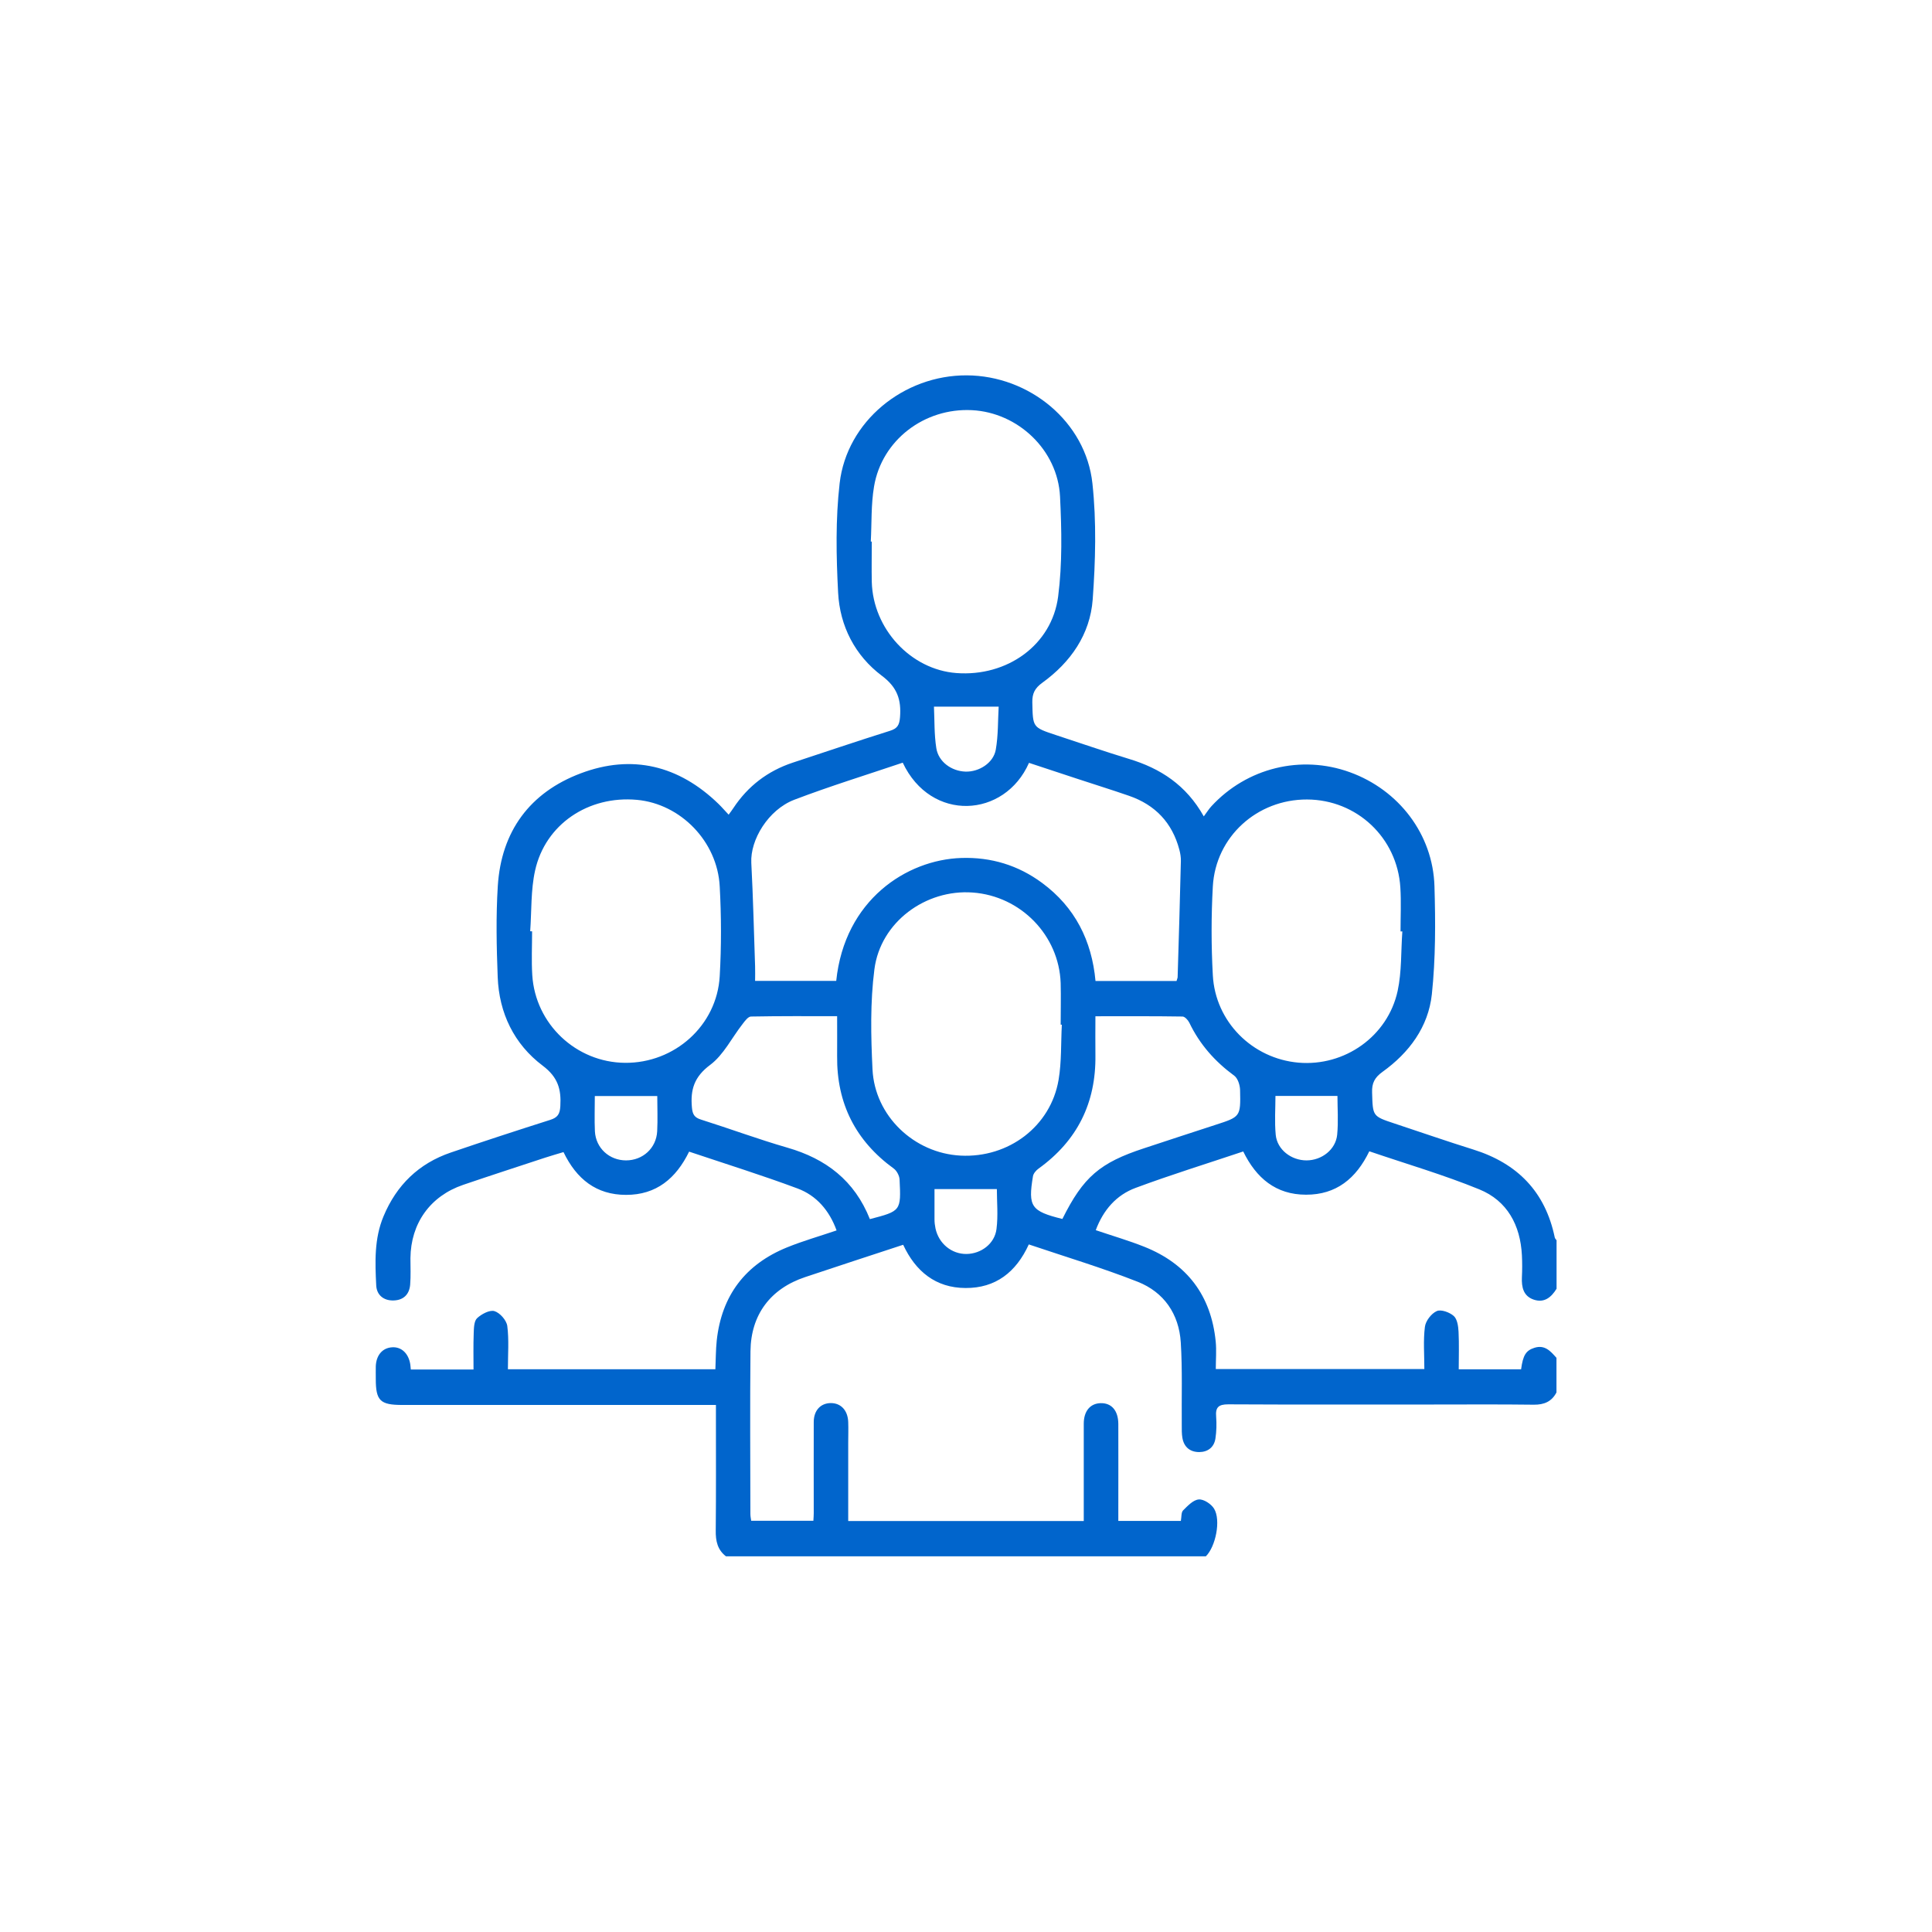 <?xml version="1.0" encoding="UTF-8"?>
<svg id="Livello_2" data-name="Livello 2" xmlns="http://www.w3.org/2000/svg" viewBox="0 0 214.08 214.08">
  <defs>
    <style>
      .cls-1 {
        fill: none;
        opacity: 0;
        stroke: #0165cc;
        stroke-miterlimit: 10;
      }

      .cls-2 {
        fill: #0165cc;
      }
    </style>
  </defs>
  <g id="grafica">
    <g>
      <g id="xmlmvt.tif">
        <path class="cls-2" d="M80.48,172.48c-.98-.73-1.19-1.73-1.17-2.9,.04-4.13,.02-8.26,.02-12.39,0-.45,0-.91,0-1.51-.67,0-1.17,0-1.67,0-11.03,0-22.06,0-33.09,0-2.45,0-2.93-.48-2.93-2.88,0-.47-.01-.94,0-1.41,.05-1.23,.74-2.03,1.8-2.1,1.03-.07,1.82,.66,2.02,1.87,.03,.17,.03,.34,.06,.59h6.95c0-1.32-.03-2.66,.02-4,.02-.58,.03-1.35,.37-1.68,.49-.46,1.39-.94,1.92-.79,.61,.18,1.34,1.01,1.43,1.64,.2,1.54,.07,3.13,.07,4.8h22.99c.05-1.08,.04-2.14,.15-3.18,.54-4.98,3.16-8.44,7.79-10.32,1.77-.72,3.61-1.24,5.49-1.88-.8-2.21-2.23-3.87-4.33-4.65-3.94-1.47-7.96-2.72-12.01-4.08-1.45,2.97-3.64,4.8-6.99,4.79-3.29,0-5.49-1.75-6.93-4.74-.69,.21-1.37,.4-2.04,.62-3.03,1-6.06,1.98-9.08,3.01-3.66,1.25-5.8,4.27-5.84,8.12,0,.98,.05,1.96-.03,2.94-.09,1.07-.73,1.72-1.84,1.75-1.1,.03-1.86-.6-1.92-1.65-.13-2.59-.23-5.2,.81-7.68,1.44-3.45,3.9-5.85,7.45-7.06,3.66-1.25,7.34-2.45,11.02-3.62,.82-.26,1.07-.64,1.12-1.52,.11-1.88-.26-3.21-1.96-4.49-3.16-2.38-4.83-5.82-4.98-9.81-.13-3.36-.2-6.74,.01-10.09,.38-6.07,3.56-10.37,9.19-12.49,5.7-2.15,10.88-.87,15.27,3.39,.36,.35,.69,.74,1.12,1.19,.2-.28,.38-.5,.53-.74,1.61-2.43,3.8-4.1,6.56-5.02,3.59-1.18,7.18-2.4,10.78-3.53,.84-.26,1.05-.65,1.12-1.51,.15-1.94-.3-3.31-2.01-4.59-2.98-2.24-4.66-5.51-4.85-9.22-.21-4.03-.29-8.12,.17-12.11,.79-6.86,7.09-11.99,14.08-11.96,6.95,.03,13.2,5.15,13.93,11.98,.46,4.24,.34,8.59,.03,12.86-.29,3.87-2.44,6.95-5.58,9.22-.83,.6-1.13,1.19-1.11,2.18,.06,2.76,.02,2.76,2.59,3.61,2.71,.89,5.4,1.82,8.12,2.65,3.47,1.05,6.33,2.88,8.29,6.37,.35-.47,.57-.83,.85-1.13,3.92-4.25,9.92-5.72,15.32-3.77,5.43,1.96,9.22,6.88,9.39,12.64,.12,3.99,.13,8.02-.29,11.98-.39,3.61-2.51,6.47-5.47,8.59-.86,.62-1.19,1.24-1.15,2.29,.08,2.62,.03,2.62,2.48,3.43,2.91,.96,5.8,1.97,8.72,2.88,4.9,1.53,7.99,4.68,9.04,9.75,.02,.11,.13,.21,.2,.31v5.37c-.58,.94-1.35,1.6-2.52,1.21-1.16-.39-1.37-1.38-1.32-2.49,.04-.81,.04-1.62,0-2.43-.17-3.33-1.62-6.04-4.72-7.3-3.96-1.62-8.09-2.82-12.19-4.22-1.46,3.02-3.67,4.82-7.01,4.81-3.34,0-5.52-1.84-6.96-4.79-4.03,1.35-8.01,2.58-11.91,4.03-2.15,.79-3.6,2.46-4.43,4.69,1.85,.63,3.65,1.15,5.38,1.84,4.74,1.89,7.4,5.4,7.91,10.49,.1,1,.01,2.02,.01,3.06h23.11c0-1.62-.13-3.16,.06-4.67,.08-.66,.71-1.48,1.31-1.75,.47-.22,1.43,.13,1.89,.54,.39,.35,.5,1.14,.53,1.75,.07,1.38,.02,2.77,.02,4.16h6.91c.21-1.57,.54-2.08,1.46-2.38,1.16-.38,1.81,.37,2.46,1.11v3.83c-.53,1.02-1.37,1.37-2.51,1.36-3.83-.05-7.66-.02-11.5-.02-7.45,0-14.9,.02-22.36-.02-1.08,0-1.43,.33-1.34,1.37,.06,.8,.04,1.62-.08,2.42-.15,.97-.84,1.49-1.79,1.5-1.01,0-1.69-.54-1.87-1.57-.08-.46-.07-.93-.07-1.4-.03-3.07,.08-6.14-.11-9.19-.2-3.14-1.86-5.56-4.77-6.71-3.94-1.55-8.01-2.77-12.07-4.14-1.41,3.09-3.69,4.85-7.01,4.83-3.31-.01-5.54-1.85-6.91-4.79-3.68,1.21-7.28,2.38-10.86,3.58-3.84,1.28-6.02,4.16-6.06,8.22-.06,6-.02,12.01-.01,18.02,0,.25,.05,.5,.09,.76h6.89c.02-.34,.04-.59,.04-.84,0-3.36-.01-6.73,0-10.09,0-1.3,.76-2.1,1.89-2.11,1.12,0,1.88,.8,1.93,2.09,.03,.77,0,1.53,0,2.3,0,2.88,0,5.76,0,8.68h26.1c0-3.65,0-7.21,0-10.78,0-1.41,.72-2.25,1.87-2.28,1.21-.03,1.95,.82,1.96,2.3,.01,3.15,0,6.3,0,9.45,0,.45,0,.89,0,1.3h6.93c.08-.45,.03-.95,.25-1.17,.5-.5,1.12-1.16,1.73-1.21,.55-.05,1.38,.5,1.7,1.02,.78,1.28,.17,4.22-.91,5.28h-53.16Zm19.55-87.97c-4,1.35-8.06,2.6-12.02,4.11-2.89,1.11-4.89,4.45-4.76,6.99,.2,3.82,.29,7.64,.42,11.47,.02,.53,0,1.06,0,1.61h8.99c.93-8.98,7.81-13.42,13.85-13.62,3.3-.11,6.31,.8,8.97,2.77,3.64,2.69,5.5,6.39,5.91,10.86h8.98c.05-.19,.11-.3,.12-.42,.13-4.29,.26-8.58,.36-12.87,.01-.42-.06-.85-.17-1.26-.79-2.99-2.68-4.97-5.58-5.97-1.93-.67-3.88-1.27-5.81-1.91-1.76-.58-3.52-1.16-5.27-1.74-2.69,6.12-10.86,6.62-13.99-.02Zm-3.54-24.5s.07,0,.11,0c0,1.49-.03,2.98,0,4.47,.14,5.23,4.33,9.72,9.38,10.1,5.6,.42,10.57-3.09,11.27-8.48,.47-3.64,.39-7.39,.21-11.08-.26-5.16-4.66-9.31-9.76-9.57-5.27-.27-9.99,3.32-10.85,8.46-.34,2-.25,4.06-.36,6.1Zm21.16,53.53s-.08,0-.12,0c0-1.53,.04-3.07,0-4.6-.18-5.3-4.42-9.65-9.74-10.04-5.22-.39-10.23,3.28-10.9,8.51-.47,3.64-.39,7.39-.21,11.08,.25,5.17,4.61,9.29,9.75,9.56,5.33,.28,10-3.25,10.87-8.4,.34-2,.25-4.06,.36-6.1Zm-58.89-10.35c.07,0,.13,0,.2,.01,0,1.62-.08,3.24,.02,4.85,.34,5.42,4.85,9.67,10.27,9.72,5.5,.05,10.19-4.13,10.5-9.6,.19-3.31,.18-6.64,0-9.95-.26-5-4.35-9.15-9.17-9.59-5.39-.49-10.16,2.71-11.29,7.84-.48,2.17-.38,4.47-.54,6.71Zm96.62,.02h-.19c0-1.63,.08-3.25-.02-4.86-.34-5.53-4.83-9.74-10.34-9.76-5.53-.02-10.13,4.12-10.44,9.64-.18,3.27-.18,6.56,0,9.82,.27,5.17,4.38,9.25,9.49,9.7,5.1,.44,9.89-2.9,10.99-7.95,.46-2.13,.36-4.39,.52-6.59Zm-37.66,31.86c2.32-4.66,4.15-6.23,9.07-7.84,2.62-.86,5.24-1.73,7.87-2.58,2.79-.9,2.82-.9,2.75-3.86-.01-.55-.25-1.3-.64-1.59-2.14-1.57-3.83-3.47-4.98-5.87-.14-.29-.5-.69-.76-.69-3.18-.05-6.35-.03-9.65-.03,0,1.53-.02,2.92,0,4.32,.07,5.28-2.01,9.47-6.3,12.56-.28,.2-.57,.54-.62,.85-.56,3.37-.21,3.87,3.26,4.73Zm-21.34,.02c3.45-.9,3.47-.9,3.3-4.39-.02-.42-.31-.97-.64-1.21-4.24-3.08-6.33-7.22-6.28-12.45,.01-1.44,0-2.87,0-4.44-3.27,0-6.4-.02-9.54,.04-.32,0-.68,.49-.93,.82-1.2,1.53-2.11,3.43-3.6,4.54-1.77,1.32-2.2,2.74-2.02,4.72,.07,.77,.28,1.11,1.01,1.34,3.2,1.01,6.35,2.18,9.57,3.11,4.27,1.23,7.44,3.64,9.14,7.92Zm14.09-3.33h-6.92c0,1.08,0,2.22,0,3.35,0,.34,.04,.68,.11,1.01,.36,1.68,1.79,2.85,3.44,2.83,1.61-.02,3.12-1.13,3.32-2.77,.19-1.49,.04-3.01,.04-4.42Zm-6.98-53.45c.07,1.48,.02,3.06,.26,4.59,.24,1.52,1.69,2.55,3.23,2.6,1.49,.05,3.1-.95,3.36-2.43,.28-1.59,.23-3.24,.32-4.77h-7.17Zm-30.65,43.14h-6.93c0,1.29-.05,2.61,.01,3.91,.1,1.86,1.6,3.22,3.45,3.22,1.85,0,3.35-1.35,3.45-3.22,.07-1.31,.01-2.63,.01-3.92Zm68.49,0c0,1.35-.11,2.84,.03,4.3,.16,1.64,1.72,2.83,3.41,2.83,1.69,0,3.24-1.2,3.4-2.85,.14-1.46,.03-2.95,.03-4.29h-6.87Z"/>
      </g>
      <rect class="cls-1" x=".5" y=".5" width="213.08" height="213.08"/>
    </g>
  </g>
</svg>